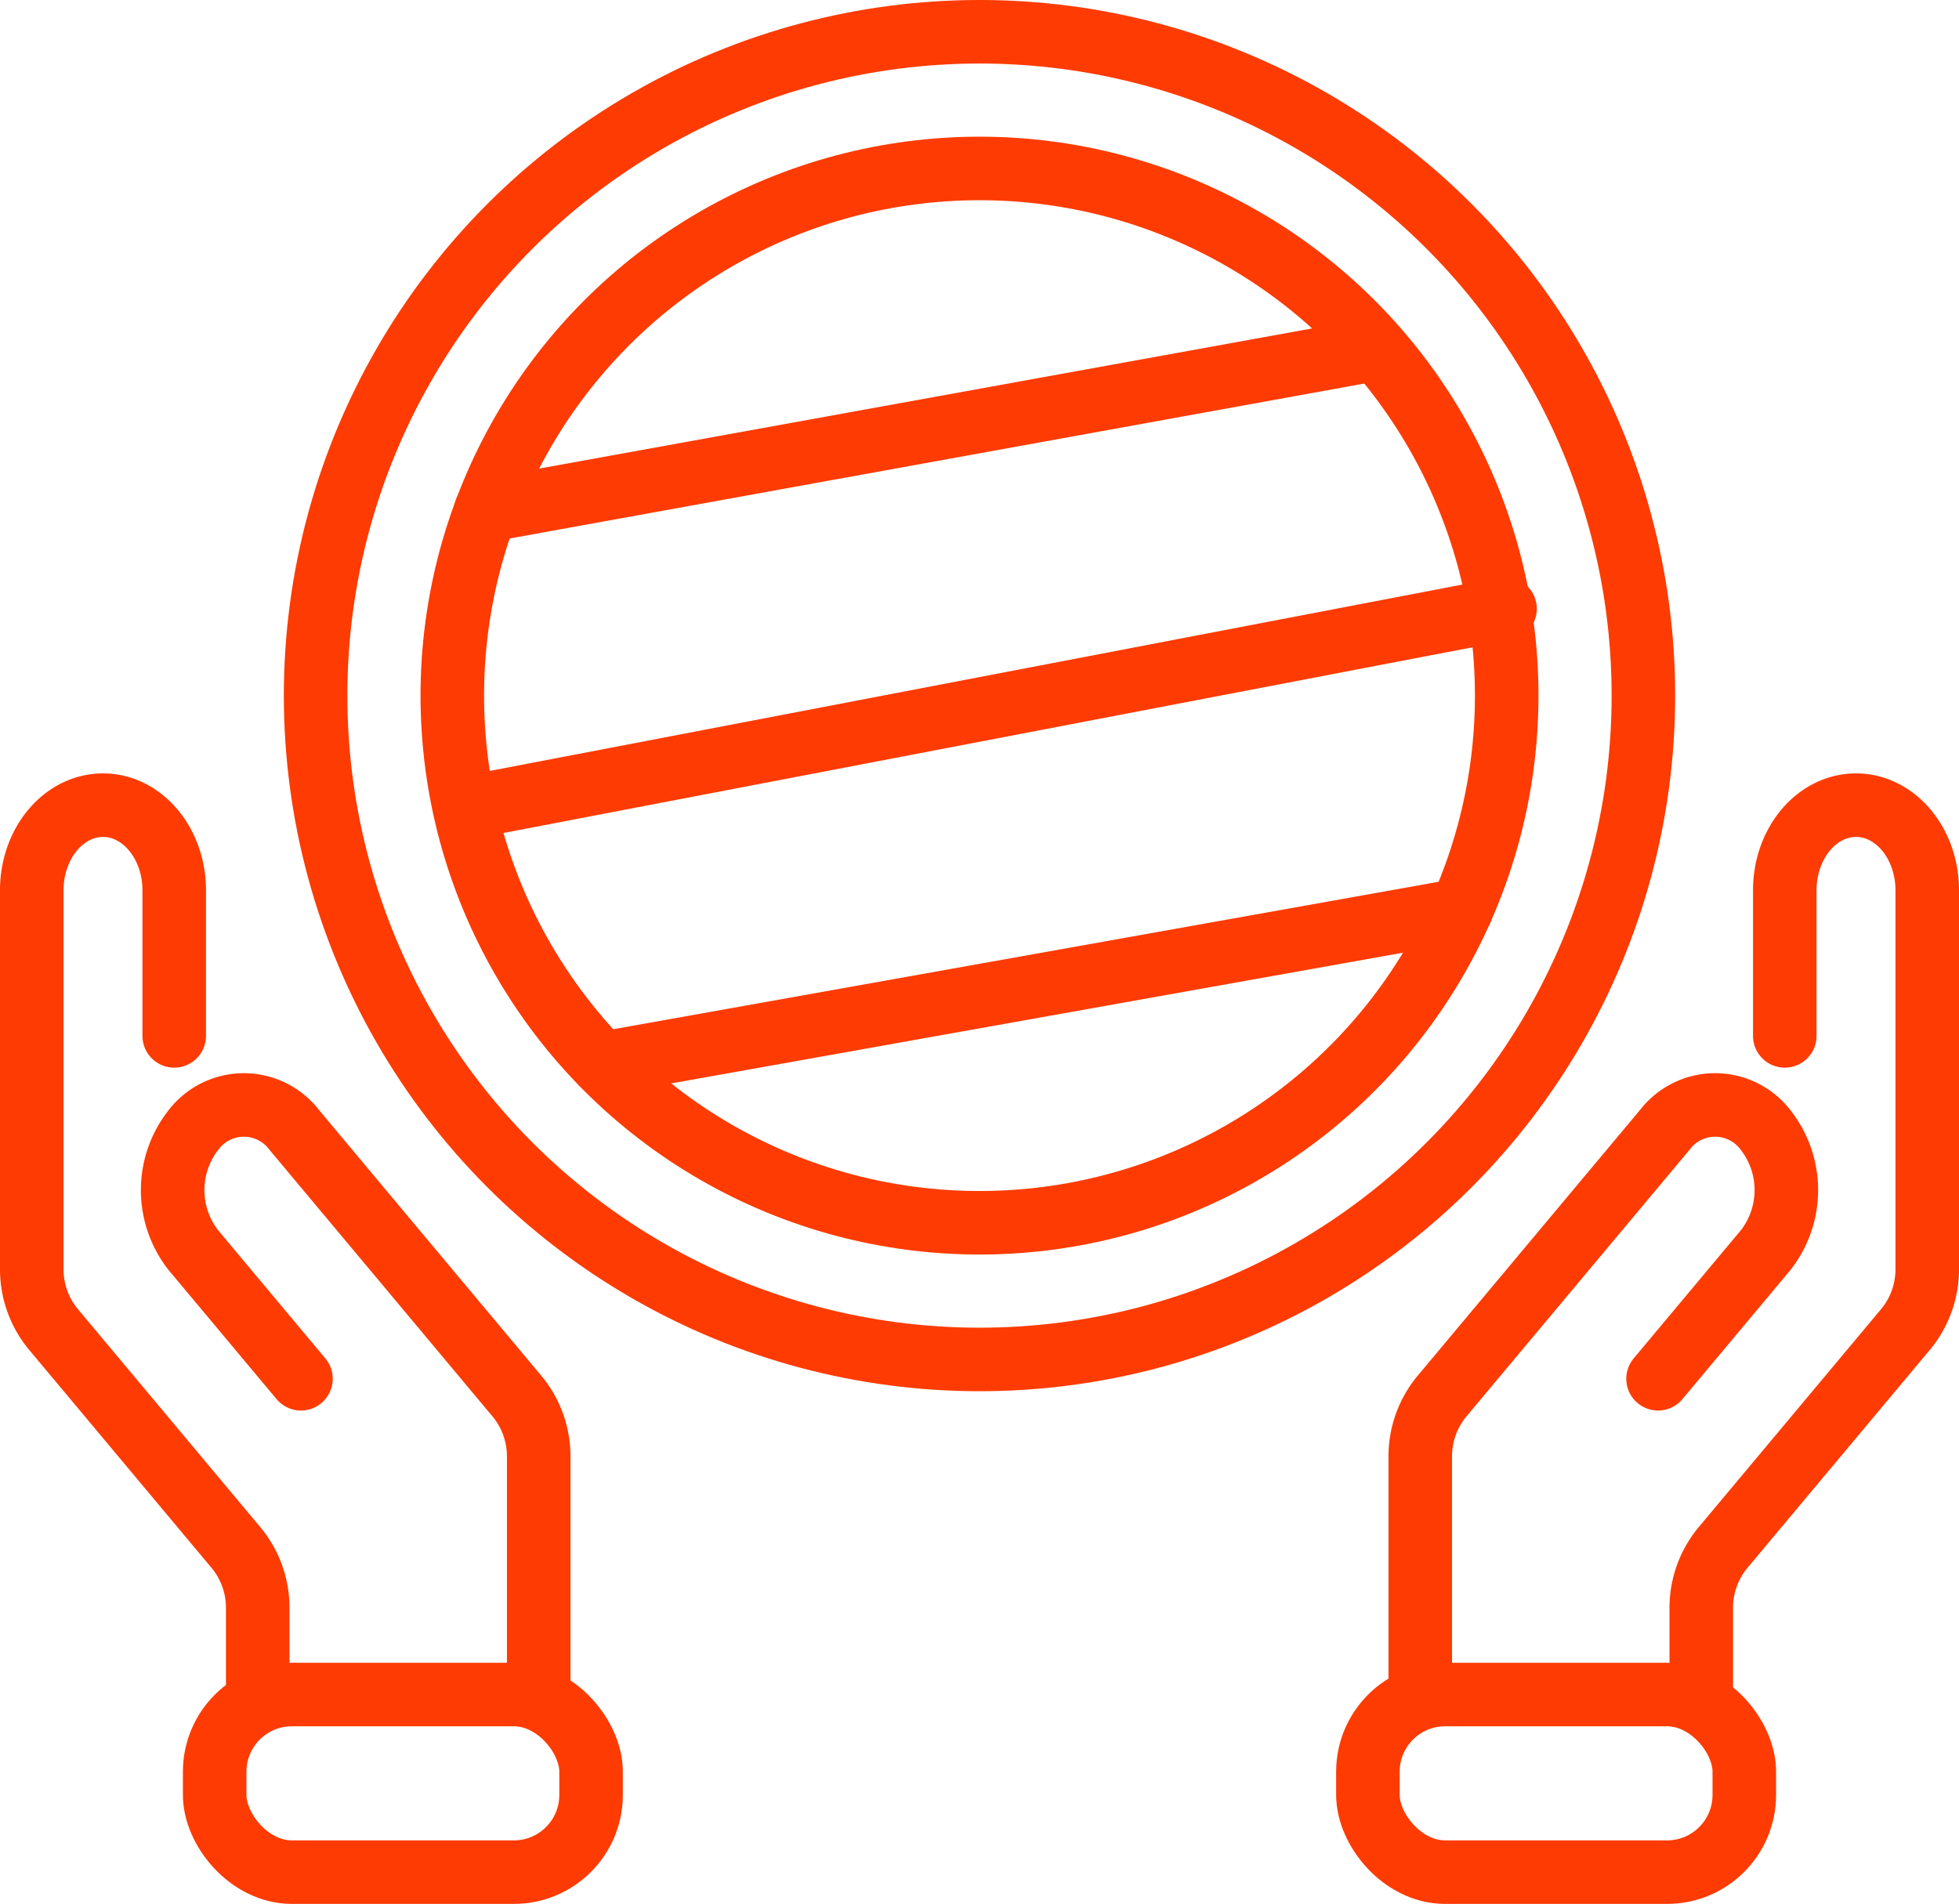 <svg viewBox="0 0 92.506 89.911" height="89.911" width="92.506" xmlns="http://www.w3.org/2000/svg">
  <g transform="translate(-286.248 -411.789)" id="Group_338">
    <g transform="translate(8)" id="Group_360">
      <g id="Group_335">
        <circle stroke-width="3" stroke-linejoin="round" stroke-linecap="round" stroke="#fd3b02" fill="none" transform="translate(293.151 413.289)" r="31.35" cy="31.35" cx="31.35" id="Ellipse_73"></circle>
        <circle stroke-width="3" stroke-linejoin="round" stroke-linecap="round" stroke="#fd3b02" fill="none" transform="translate(299.606 419.744)" r="24.895" cy="24.895" cx="24.895" id="Ellipse_74"></circle>
        <line stroke-width="3" stroke-linejoin="round" stroke-linecap="round" stroke="#fd3b02" fill="none" transform="translate(306.675 454.765)" x2="40.571" y1="7.248" id="Line_196"></line>
        <line stroke-width="3" stroke-linejoin="round" stroke-linecap="round" stroke="#fd3b02" fill="none" transform="translate(300.905 440.536)" x2="48.412" y1="9.277" id="Line_197"></line>
        <path stroke-width="3" stroke-linejoin="round" stroke-linecap="round" stroke="#fd3b02" fill="none" d="M347.38,434.811" id="Path_9186"></path>
        <path stroke-width="3" stroke-linejoin="round" stroke-linecap="round" stroke="#fd3b02" fill="none" d="M299.961,442.966" id="Path_9187"></path>
        <line stroke-width="3" stroke-linejoin="round" stroke-linecap="round" stroke="#fd3b02" fill="none" transform="translate(301.185 428.346)" x2="41.657" y1="7.554" id="Line_198"></line>
      </g>
      <g id="Group_336">
        <path stroke-width="3" stroke-linejoin="round" stroke-linecap="round" stroke="#fd3b02" fill="none" d="M362.527,460.708v-6.873c0-2.221,1.506-4.022,3.364-4.022h0c1.857,0,3.363,1.8,3.363,4.022v17.844a4.451,4.451,0,0,1-.985,2.844l-8.7,10.4a4.45,4.45,0,0,0-.985,2.843v4.044" id="Path_9188"></path>
        <path stroke-width="3" stroke-linejoin="round" stroke-linecap="round" stroke="#fd3b02" fill="none" d="M356.543,476.9l5.074-6.065a4.6,4.6,0,0,0,0-5.687h0a2.991,2.991,0,0,0-4.757,0L346.3,477.77a4.452,4.452,0,0,0-.986,2.844v11.2" id="Path_9189"></path>
        <rect stroke-width="3" stroke-linejoin="round" stroke-linecap="round" stroke="#fd3b02" fill="none" transform="translate(342.842 491.813)" rx="3.645" height="8.387" width="17.774" id="Rectangle_158"></rect>
      </g>
      <g id="Group_337">
        <path stroke-width="3" stroke-linejoin="round" stroke-linecap="round" stroke="#fd3b02" fill="none" d="M286.475,460.708v-6.873c0-2.221-1.506-4.022-3.364-4.022h0c-1.857,0-3.363,1.8-3.363,4.022v17.844a4.451,4.451,0,0,0,.985,2.844l8.7,10.4a4.45,4.45,0,0,1,.985,2.843v4.044" id="Path_9190"></path>
        <path stroke-width="3" stroke-linejoin="round" stroke-linecap="round" stroke="#fd3b02" fill="none" d="M292.459,476.9l-5.074-6.065a4.6,4.6,0,0,1,0-5.687h0a2.991,2.991,0,0,1,4.757,0L302.7,477.77a4.451,4.451,0,0,1,.986,2.844v11.2" id="Path_9191"></path>
        <rect stroke-width="3" stroke-linejoin="round" stroke-linecap="round" stroke="#fd3b02" fill="none" transform="translate(306.159 500.2) rotate(-180)" rx="3.645" height="8.387" width="17.774" id="Rectangle_159"></rect>
      </g>
    </g>
  </g>
</svg>
